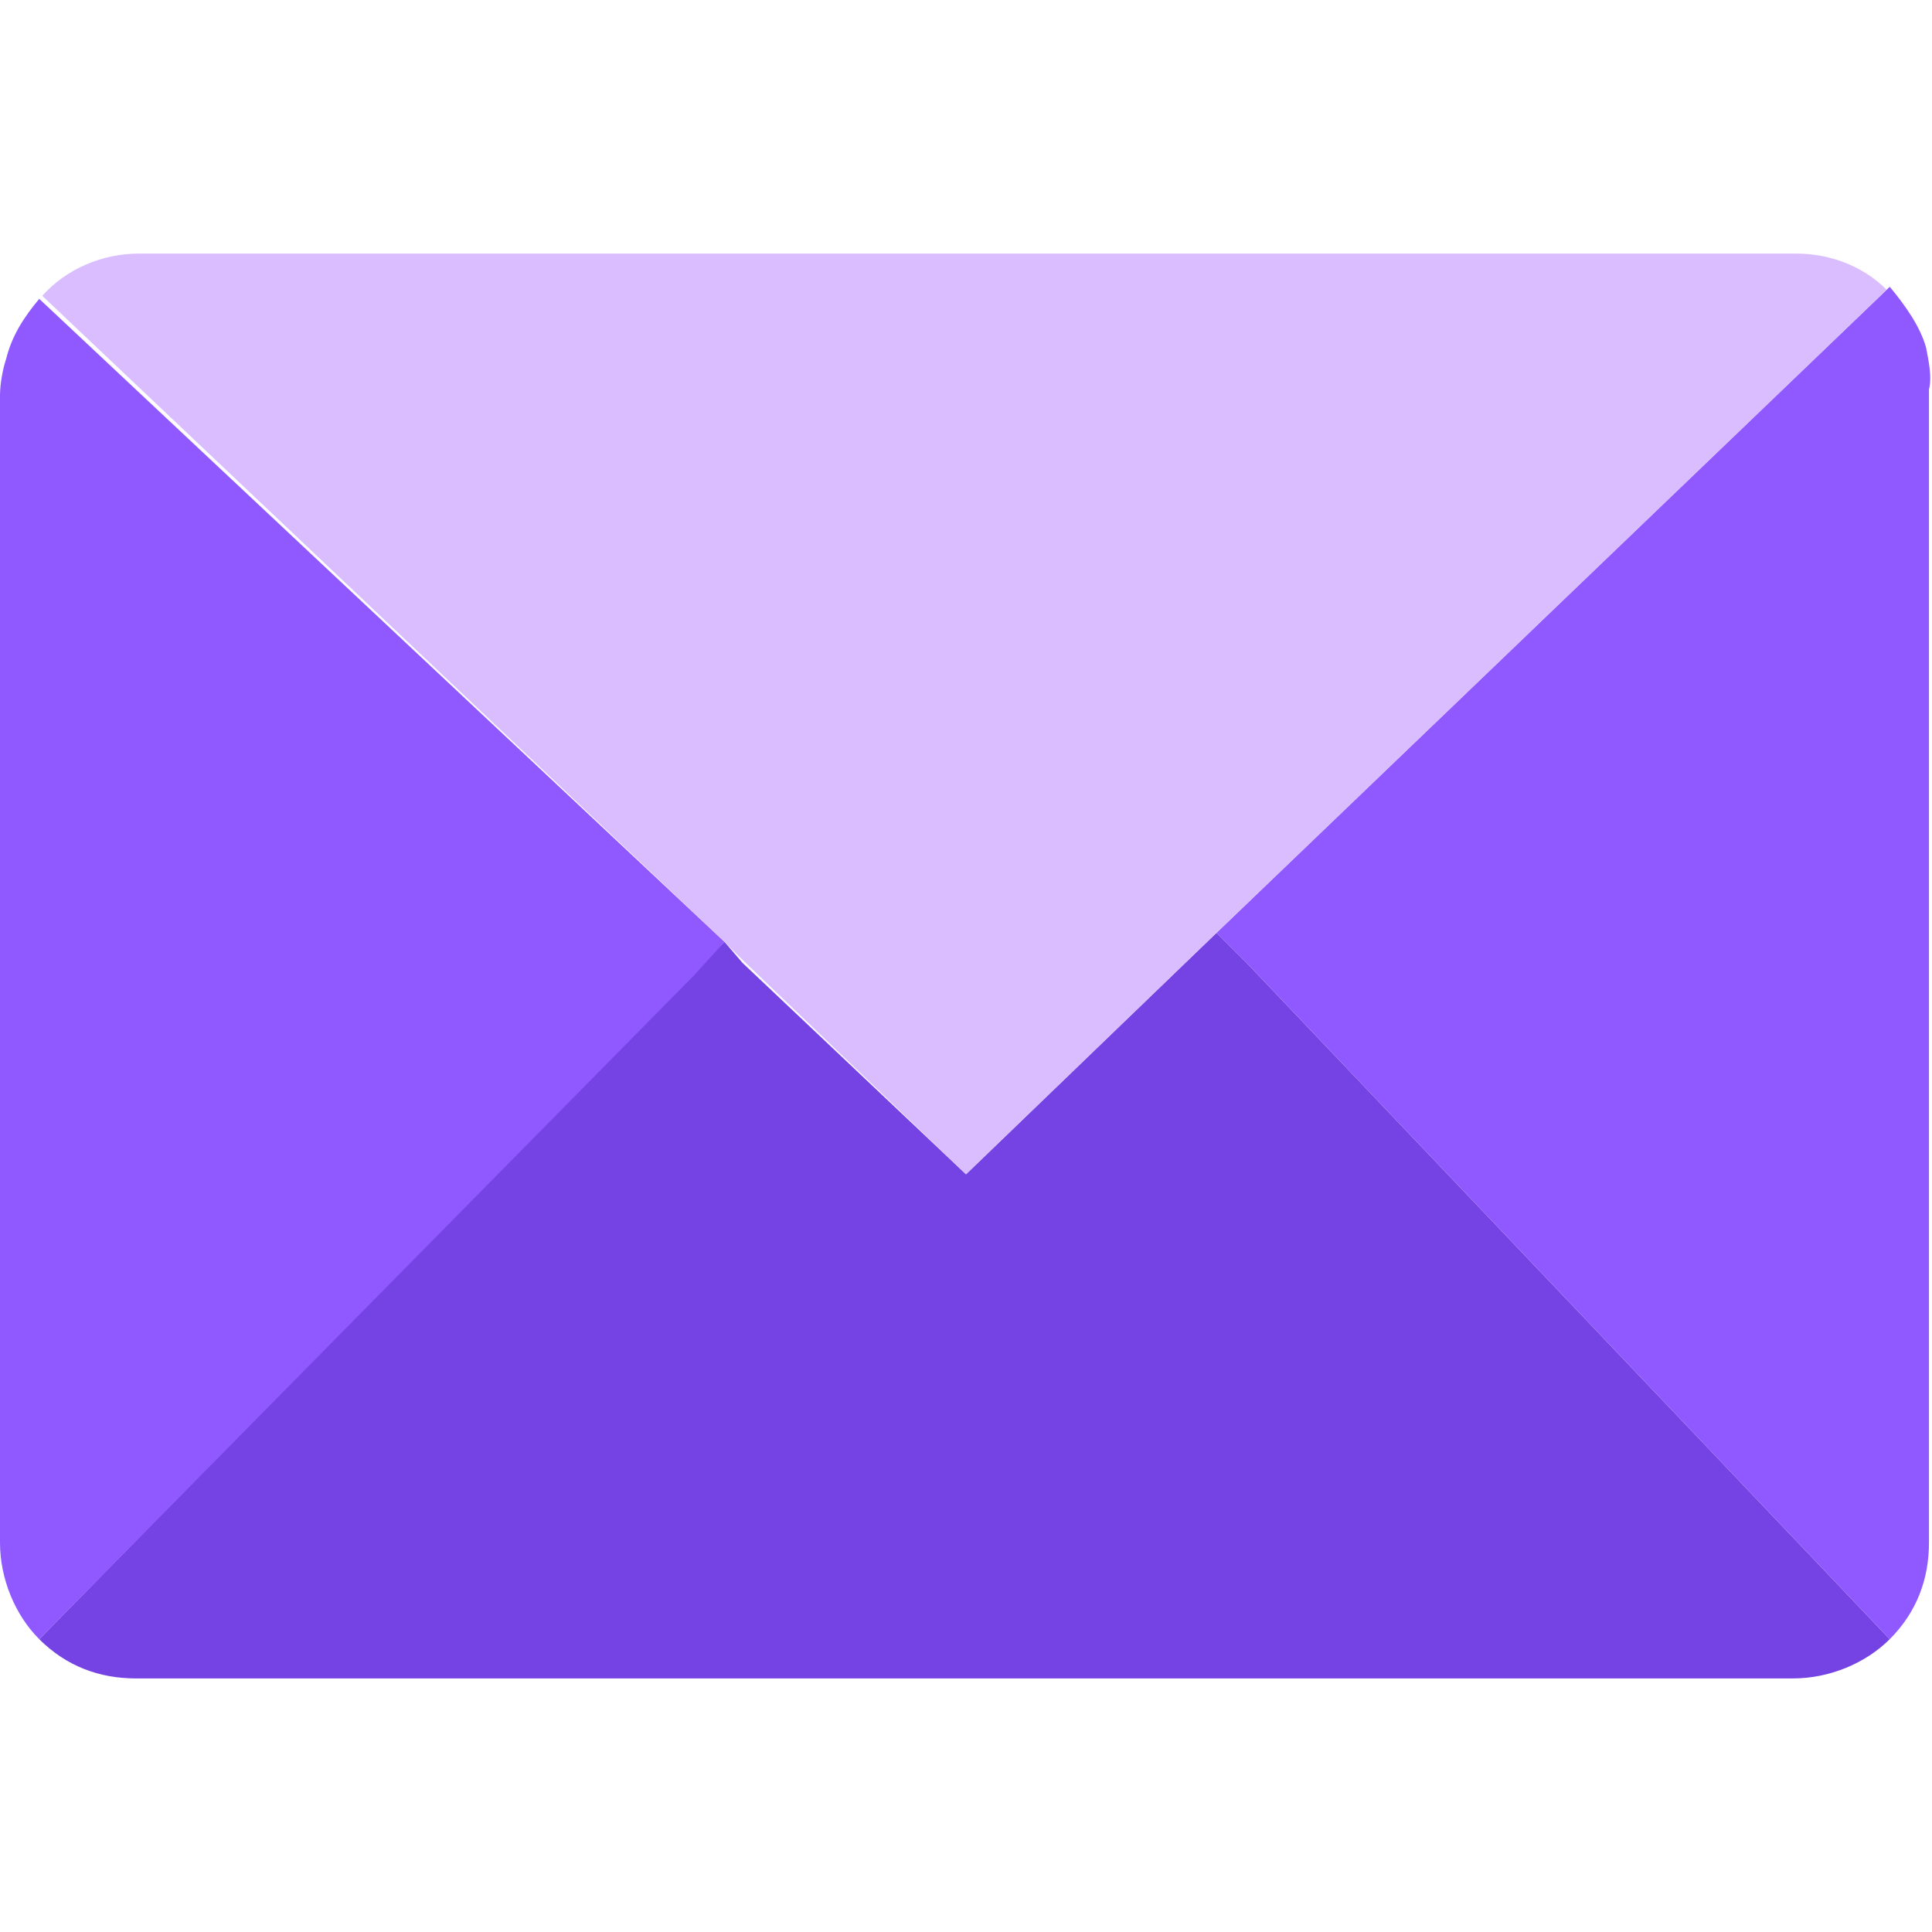<svg xmlns="http://www.w3.org/2000/svg" width="64" height="64" viewBox="0 0 64 64">
    <style>
        .st1{fill:#8f59ff}
    </style>
    <path d="M40.3 30.9l-8.3 8-7.4-7-.6-.7-1 1L1.3 54.3c.9.9 2 1.3 3.2 1.3h54.9c1.2 0 2.4-.5 3.2-1.3L41.3 31.9l-1-1z" fill="#7542e4"/>
    <path class="st1" d="M24 31.2L1.3 9.9c-.5.6-.9 1.2-1.1 2-.1.3-.2.8-.2 1.2v38c0 1.2.5 2.4 1.3 3.2l21.7-22 1-1.1z"/>
    <path class="st1" d="M63.8 11.5c-.2-.7-.7-1.4-1.2-2L40.3 30.9l1 1 21.3 22.4c.9-.9 1.3-2 1.3-3.2V12.9c.1-.4 0-.9-.1-1.4z"/>
    <path d="M24 31.2l.6.6 7.4 7.1 8.3-8L62.5 9.6c-.8-.8-1.9-1.2-3-1.2H4.6c-1.2 0-2.4.5-3.2 1.4L24 31.2z" fill="#dabdff"/>
</svg>
